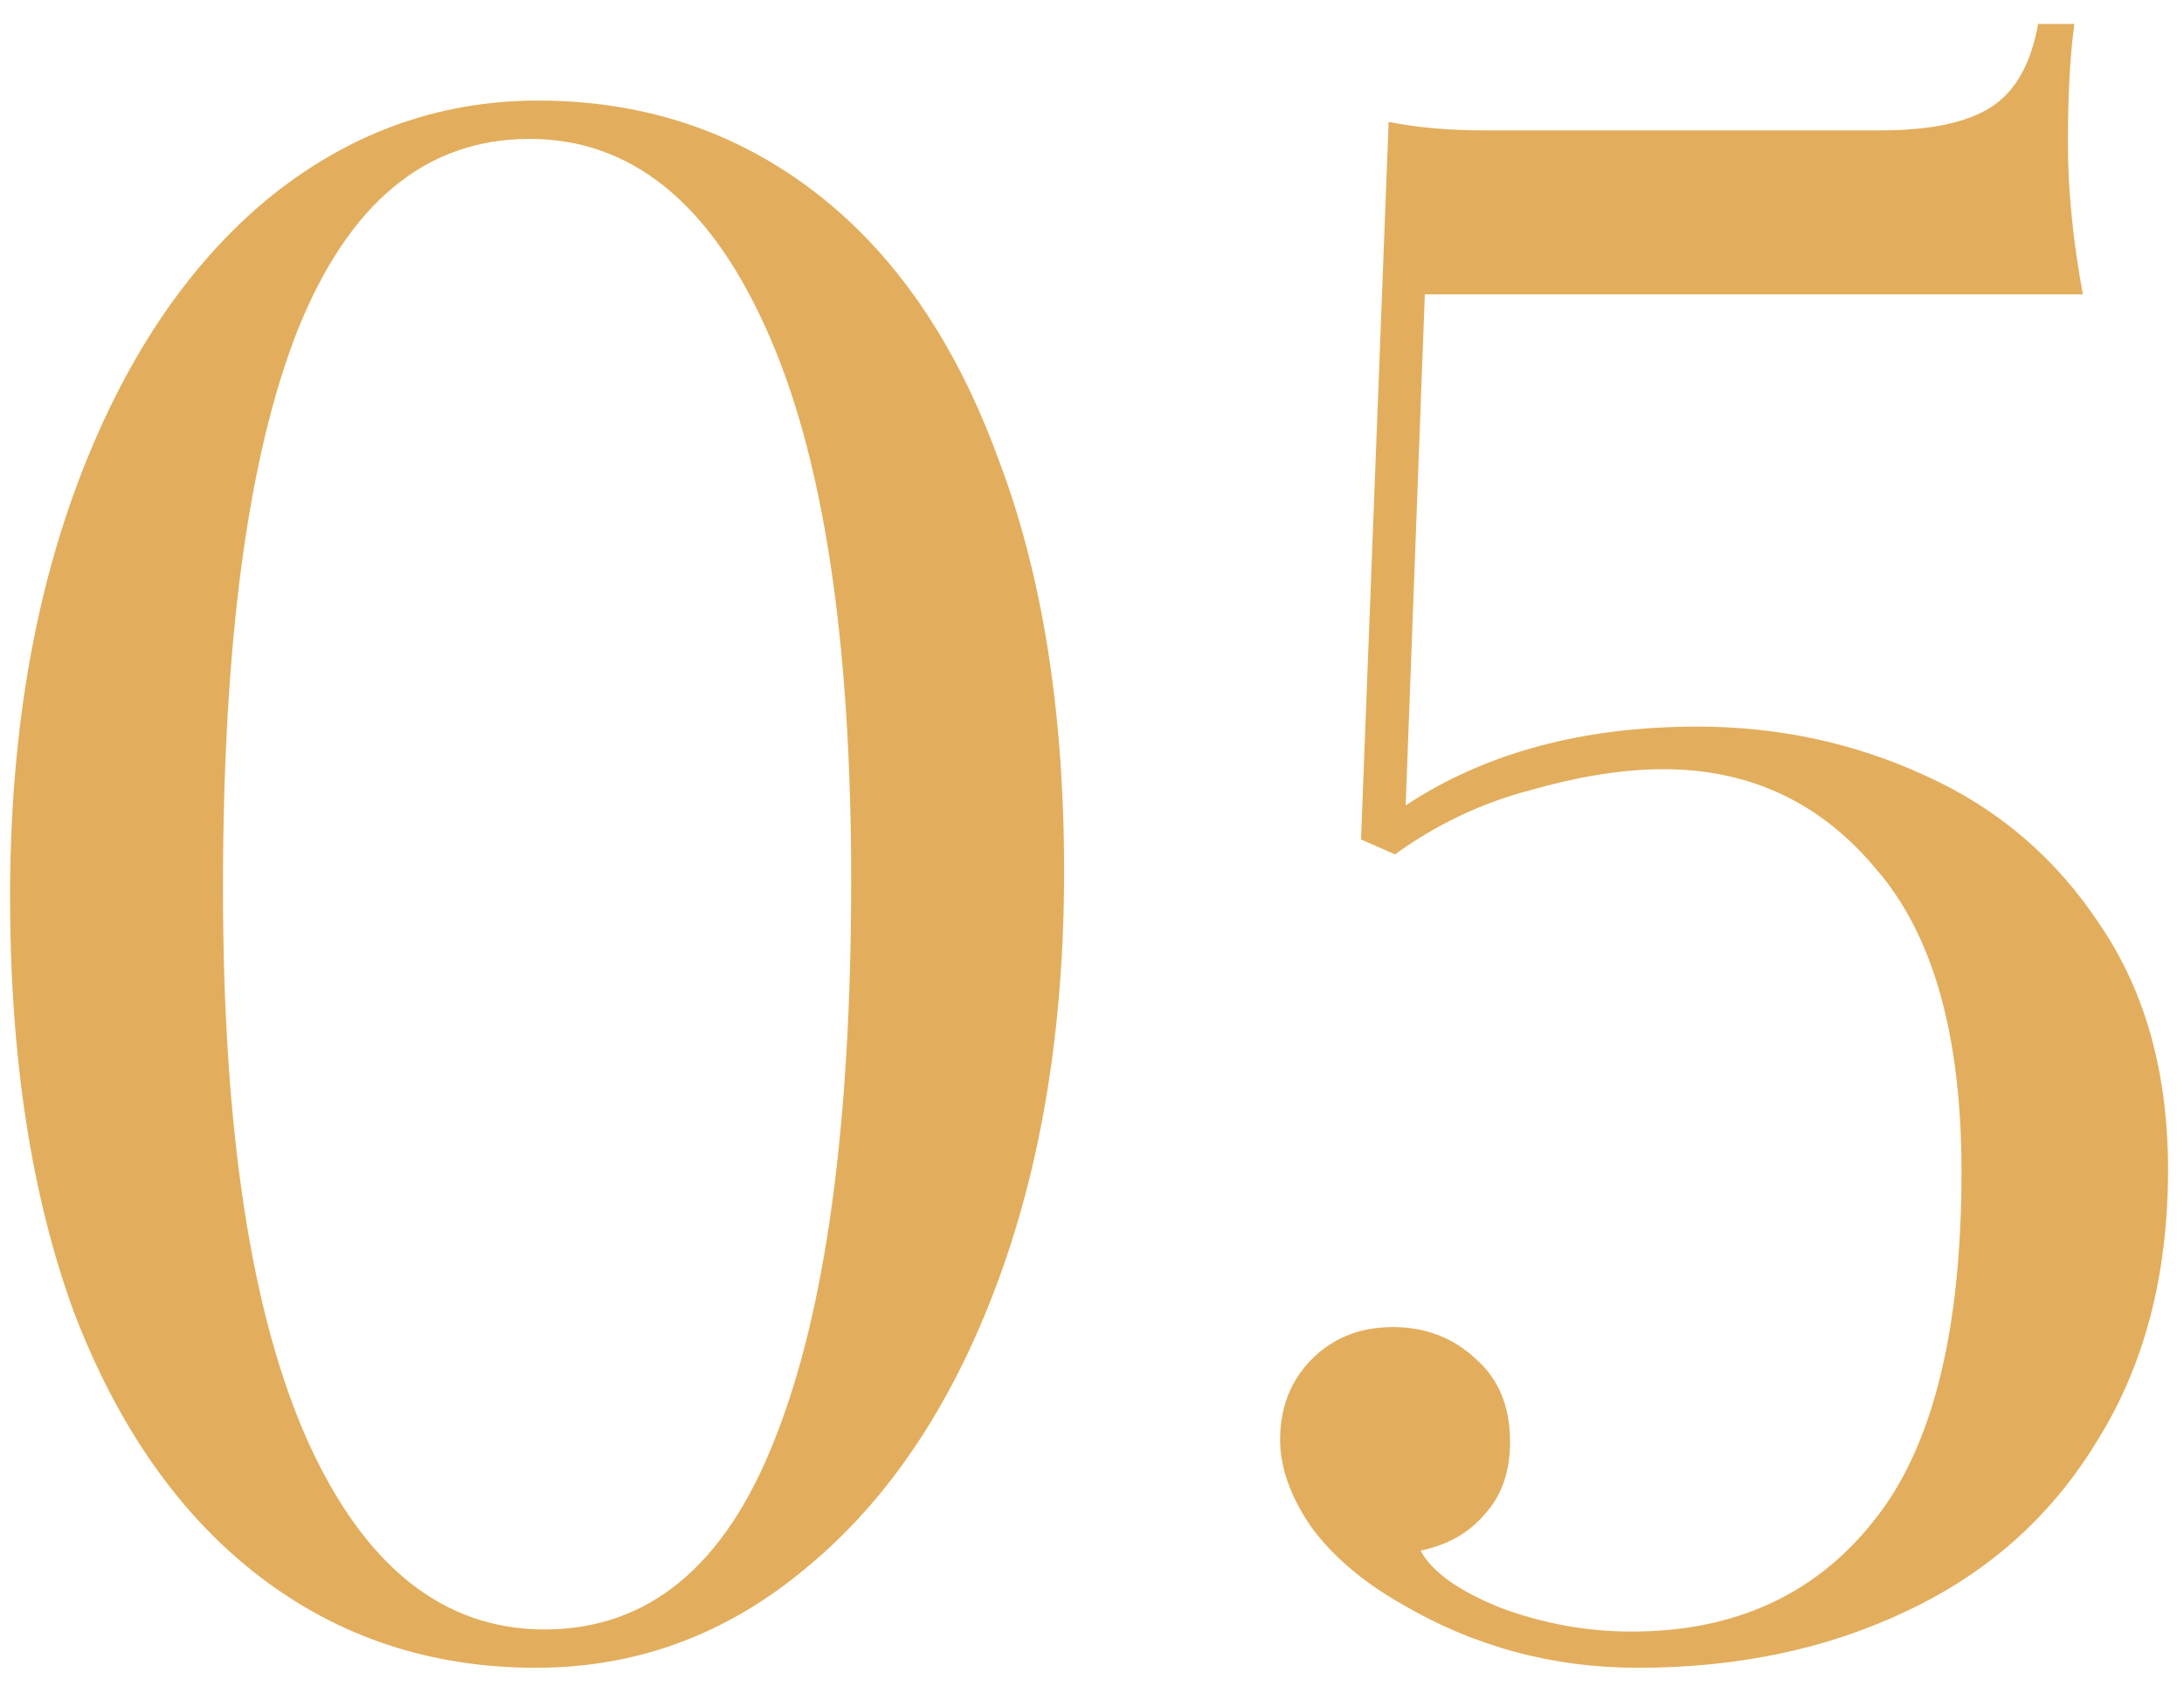 <?xml version="1.0" encoding="UTF-8"?> <svg xmlns="http://www.w3.org/2000/svg" width="40" height="31" viewBox="0 0 40 31" fill="none"> <path d="M9.856 1.842C11.78 1.842 13.47 2.401 14.926 3.519C16.382 4.637 17.5 6.262 18.28 8.394C19.086 10.5 19.489 13.022 19.489 15.96C19.489 18.82 19.073 21.355 18.241 23.565C17.409 25.775 16.252 27.491 14.77 28.713C13.314 29.935 11.663 30.546 9.817 30.546C7.893 30.546 6.203 29.987 4.747 28.869C3.291 27.751 2.16 26.139 1.354 24.033C0.574 21.901 0.184 19.366 0.184 16.428C0.184 13.568 0.6 11.033 1.432 8.823C2.264 6.613 3.408 4.897 4.864 3.675C6.346 2.453 8.01 1.842 9.856 1.842ZM9.7 2.544C7.802 2.544 6.385 3.714 5.449 6.054C4.539 8.368 4.084 11.774 4.084 16.272C4.084 20.718 4.604 24.098 5.644 26.412C6.684 28.7 8.127 29.844 9.973 29.844C11.871 29.844 13.275 28.687 14.185 26.373C15.121 24.033 15.589 20.614 15.589 16.116C15.589 11.67 15.069 8.303 14.029 6.015C12.989 3.701 11.546 2.544 9.7 2.544ZM37.992 0.438C37.913 1.01 37.874 1.738 37.874 2.622C37.874 3.48 37.965 4.403 38.148 5.391H26.096L25.745 14.751C27.201 13.789 28.983 13.308 31.088 13.308C32.571 13.308 33.962 13.607 35.261 14.205C36.587 14.803 37.654 15.713 38.459 16.935C39.291 18.157 39.708 19.652 39.708 21.42C39.708 23.344 39.279 24.995 38.42 26.373C37.589 27.751 36.431 28.791 34.95 29.493C33.493 30.195 31.843 30.546 29.997 30.546C28.436 30.546 26.994 30.156 25.668 29.376C24.939 28.96 24.381 28.479 23.991 27.933C23.627 27.387 23.445 26.867 23.445 26.373C23.445 25.775 23.64 25.281 24.029 24.891C24.419 24.501 24.913 24.306 25.512 24.306C26.11 24.306 26.616 24.501 27.032 24.891C27.448 25.255 27.657 25.762 27.657 26.412C27.657 26.958 27.5 27.4 27.189 27.738C26.902 28.076 26.512 28.297 26.018 28.401C26.227 28.791 26.721 29.142 27.5 29.454C28.28 29.74 29.073 29.883 29.88 29.883C31.752 29.883 33.221 29.22 34.286 27.894C35.379 26.568 35.925 24.423 35.925 21.459C35.925 18.963 35.404 17.117 34.364 15.921C33.35 14.699 32.05 14.088 30.465 14.088C29.736 14.088 28.918 14.218 28.008 14.478C27.123 14.712 26.305 15.102 25.55 15.648L24.927 15.375L25.433 2.232C25.953 2.336 26.538 2.388 27.189 2.388H34.443C35.352 2.388 36.029 2.245 36.471 1.959C36.913 1.673 37.199 1.166 37.328 0.438H37.992Z" fill="#E2AE5D"></path> </svg> 